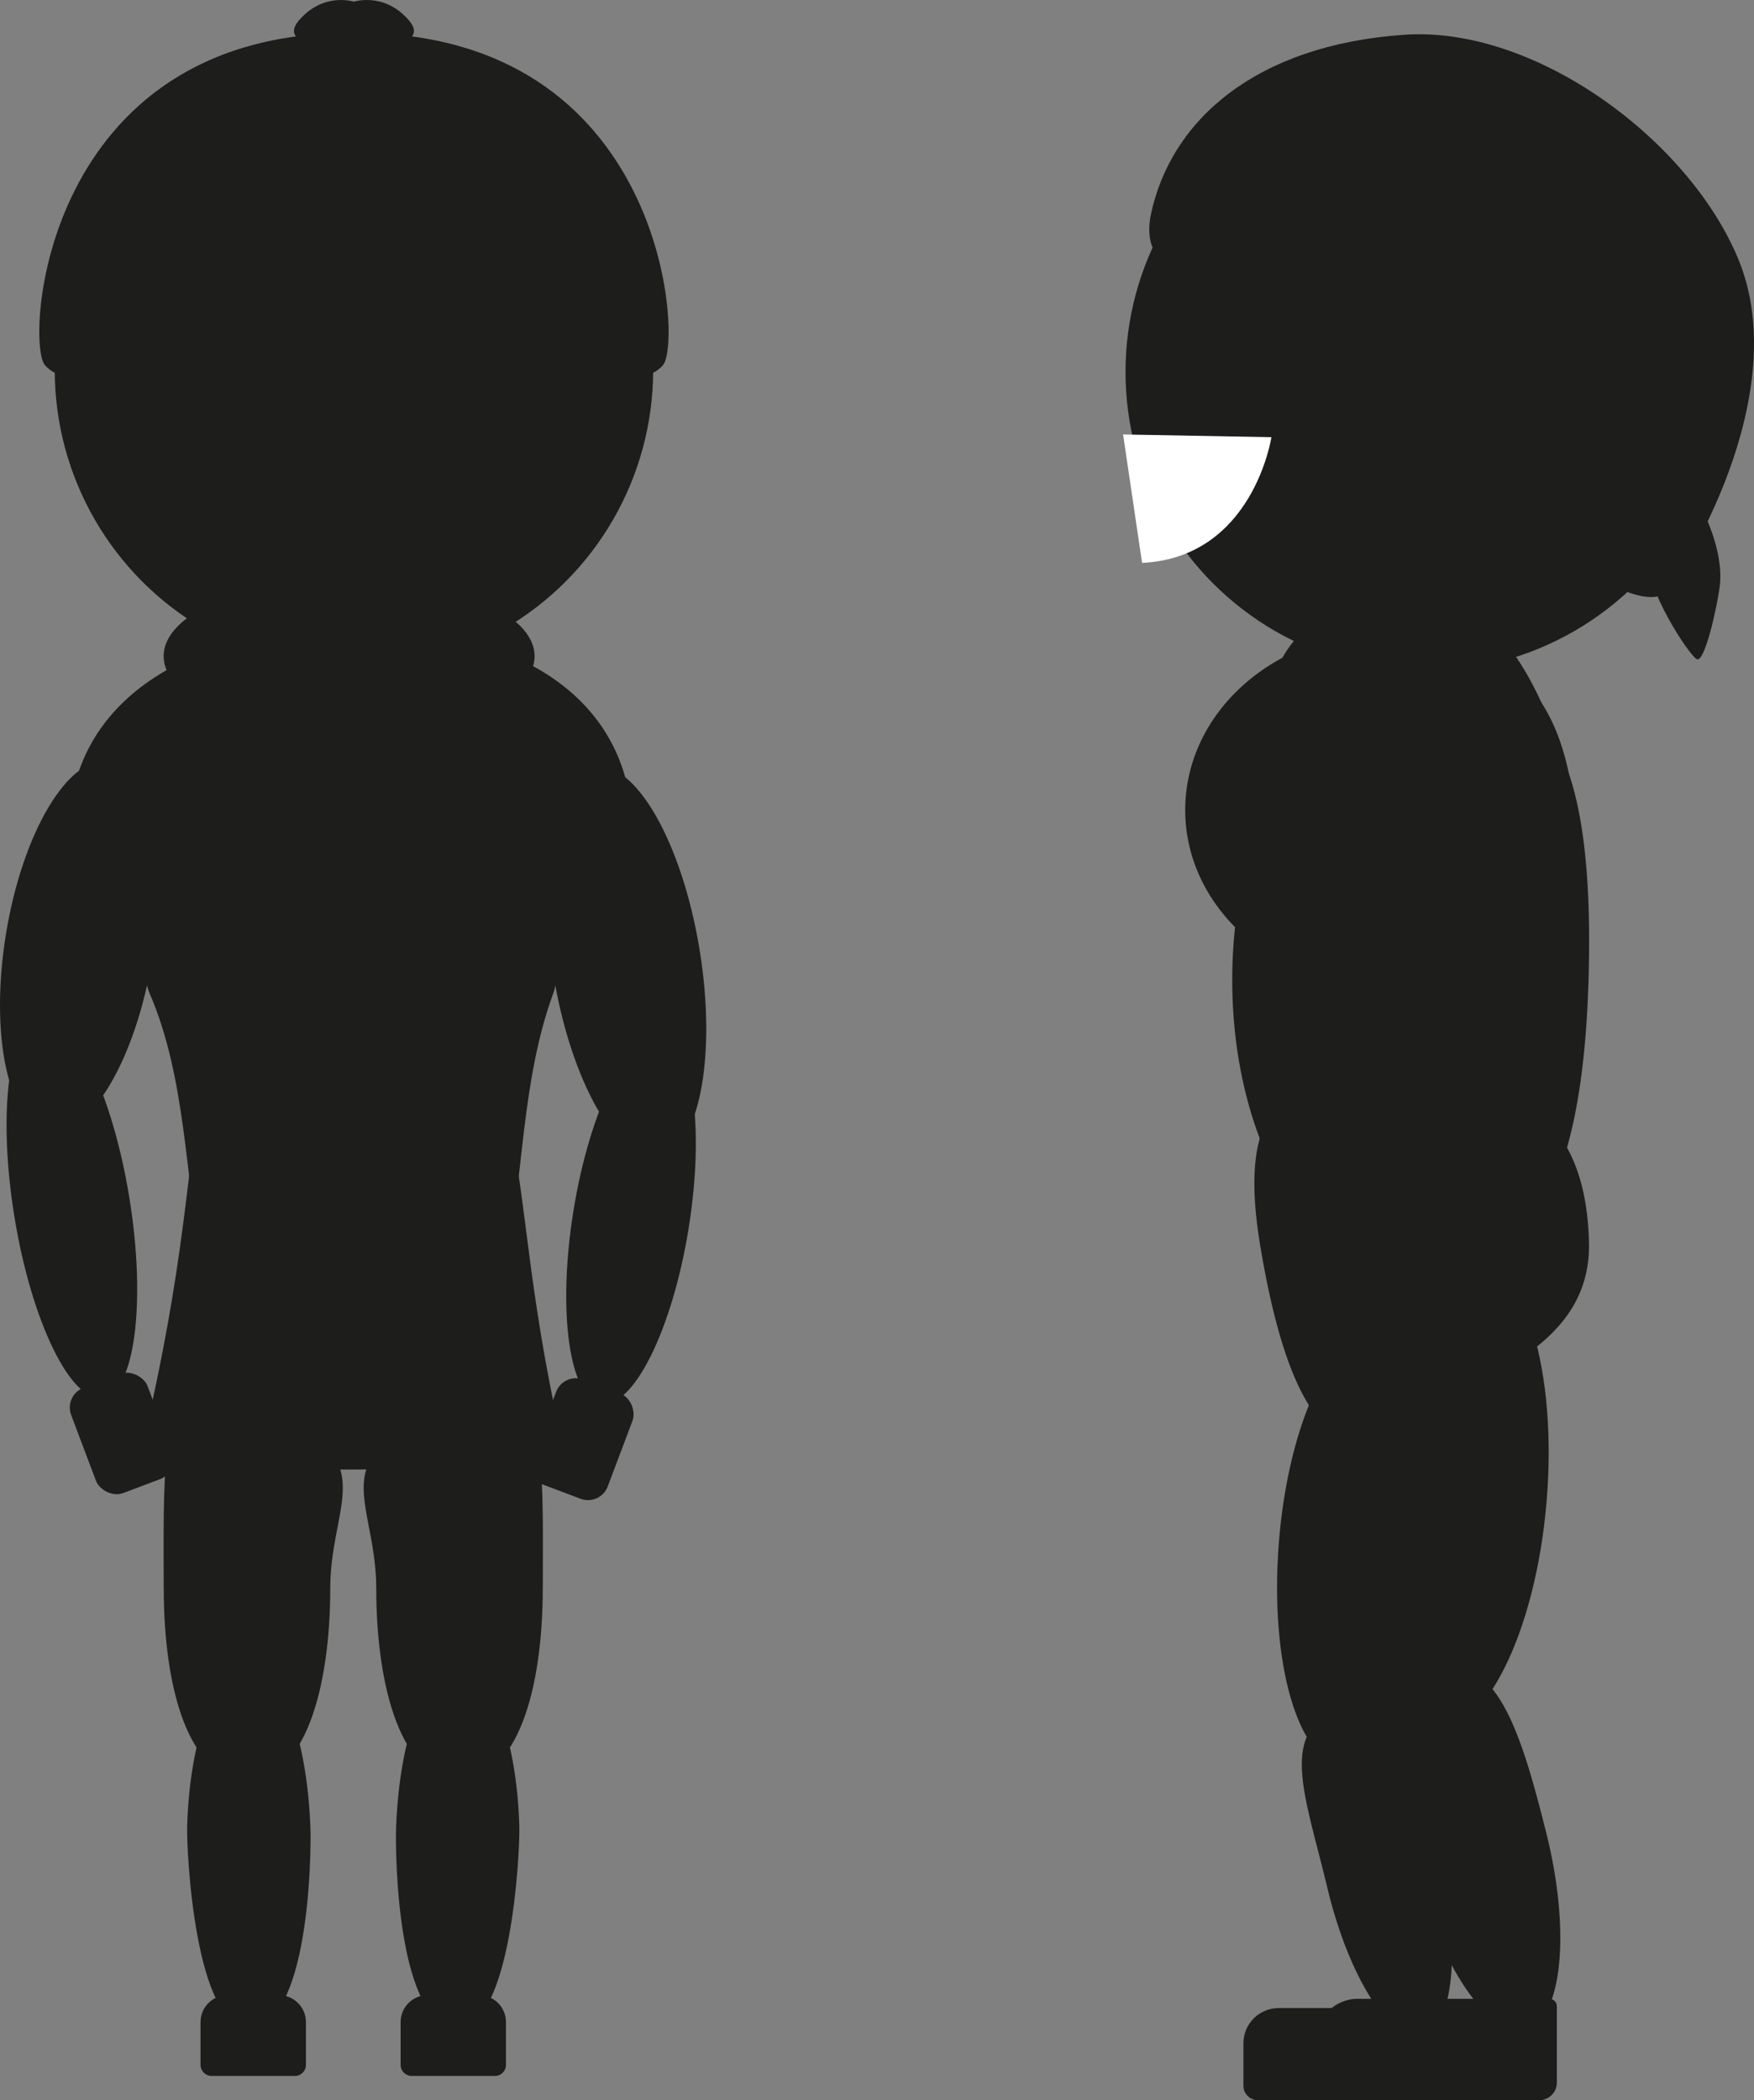 <?xml version="1.0" encoding="UTF-8"?>
<svg id="Laag_1" data-name="Laag 1" xmlns="http://www.w3.org/2000/svg" viewBox="0 0 388.71 465.4">
  <rect x="0" y="0" width="388.71" height="465.4" fill="#808080" stroke="none"/>
  <defs>
    <style>
      .cls-1 {
        fill: #fff;
      }

      .cls-1, .cls-2 {
        stroke-width: 0px;
      }

      .cls-2 {
        fill: #1d1d1b;
      }
    </style>
  </defs>
  <g id="Davar">
    <g id="body">
      <g id="L_R" data-name="L/R">
        <g id="achter">
          <g>
            <ellipse class="cls-2" cx="312.81" cy="198.39" rx="17.34" ry="35.56"/>
            <ellipse class="cls-2" cx="312.81" cy="251.92" rx="14.14" ry="31.16"/>
            <rect class="cls-2" x="303.34" y="277.52" width="16.95" height="22.27" rx="3.36" ry="3.36" transform="translate(25.59 -25.39) rotate(4.86)"/>
            <rect class="cls-2" x="301.71" y="281.4" width="3.83" height="7.4" rx=".96" ry=".96" transform="translate(84.44 -69.06) rotate(15.05)"/>
          </g>
          <g>
            <ellipse class="cls-2" cx="301.32" cy="343.38" rx="47.91" ry="17.95" transform="translate(-64.57 616.93) rotate(-85.52)"/>
            <path class="cls-2" d="M319.11,411.47c4.76,20.09,3.02,37.88-3.88,39.72-6.9,1.84-16.36-12.95-21.12-33.04-4.76-20.09-11.41-35.46,3.88-39.72,11.73-3.27,16.36,12.95,21.12,33.04Z"/>
            <path class="cls-2" d="M283.36,444.99h36.37c.78,0,1.42.64,1.42,1.42v15.66c0,1.84-1.49,3.33-3.33,3.33h-39.07c-1.76,0-3.19-1.43-3.19-3.19v-9.42c0-4.31,3.5-7.8,7.8-7.8Z"/>
          </g>
        </g>
        <g id="voor">
          <g>
            <path class="cls-2" d="M352.14,275.44c.42,20.37-18.88,29.1-38.9,36.88-2.65,1.03-23.21,28.29-33.95-36.22-6.53-39.22,12.47-37.54,33.95-37.54s38.3,8.14,38.9,36.88Z"/>
            <path class="cls-2" d="M352.04,217.17c-1.6,54.68-17.68,65.75-39.48,65.75s-39.48-29.44-39.48-65.75,17.68-65.75,39.48-65.75,41.41.03,39.48,65.75Z"/>
            <path class="cls-2" d="M348.88,179.75c1.95,21.7-16.77,39.2-41.48,39.2s-44.74-17.66-44.74-39.45,20.03-39.45,44.74-39.45,39,12.11,41.48,39.7Z"/>
            <path class="cls-2" d="M343.18,159.35c7.49,18.37-14.54,22.04-31.32,22.04s-30.4-11.27-30.4-25.17,13.61-25.17,30.4-25.17,26.07,15.43,31.32,28.3Z"/>
          </g>
          <g>
            <ellipse class="cls-2" cx="321.87" cy="331.14" rx="52.74" ry="20.96" transform="translate(-35.37 623.78) rotate(-85.14)"/>
            <path class="cls-2" d="M342.65,406.06c5.56,22.11,3.53,41.68-4.54,43.71-8.07,2.03-19.12-14.25-24.68-36.36-5.56-22.11-13.33-39.02,4.54-43.71,13.71-3.6,19.12,14.25,24.68,36.36Z"/>
            <path class="cls-2" d="M300.87,442.94h42.49c.92,0,1.66.74,1.66,1.66v16.91c0,2.15-1.74,3.89-3.89,3.89h-45.65c-2.06,0-3.73-1.67-3.73-3.73v-9.61c0-5.03,4.09-9.12,9.12-9.12Z"/>
          </g>
          <g>
            <ellipse class="cls-2" cx="313.07" cy="196.38" rx="23.04" ry="47.24"/>
            <ellipse class="cls-2" cx="313.07" cy="267.49" rx="18.78" ry="41.4"/>
            <rect class="cls-2" x="300.5" y="301.5" width="22.52" height="29.59" rx="3.36" ry="3.36" transform="translate(27.93 -25.29) rotate(4.86)"/>
            <rect class="cls-2" x="298.32" y="306.66" width="5.09" height="9.83" rx=".96" ry=".96" transform="translate(91.22 -67.43) rotate(15.05)"/>
          </g>
        </g>
      </g>
      <g id="V_A" data-name="V/A">
        <g>
          <path class="cls-2" d="M140.08,183.7c0,24.56-19.32,44.48-61.42,44.48s-63.26-19.91-63.26-44.48,21.17-44.48,63.26-44.48,61.42,19.91,61.42,44.48Z"/>
          <ellipse class="cls-2" cx="77.37" cy="145.4" rx="41.1" ry="17.31"/>
          <path class="cls-2" d="M33.18,220.19c16.09,37.12-.72,89.67,45.05,89.38s30.31-51.21,44.36-89.38c5.29-14.37-19.28-60.39-44.36-60.39s-51.58,45.32-45.05,60.39Z"/>
          <path class="cls-2" d="M123.16,313.2c-13.72-65.12-.13-81.04-45.64-81.04s-27.04,3.92-44.35,81.04c-2.71,12.09,14.35,12.46,44.29,12.46s47.61-3.34,45.69-12.46Z"/>
        </g>
        <g>
          <ellipse class="cls-2" cx="138.83" cy="213.22" rx="16.43" ry="43.81" transform="translate(-32.36 24.99) rotate(-9.22)"/>
          <ellipse class="cls-2" cx="139.84" cy="270.26" rx="41.31" ry="12.91" transform="translate(-149.33 365.01) rotate(-80.78)"/>
          <rect class="cls-2" x="119.93" y="306.46" width="18.1" height="24.93" rx="4.68" ry="4.68" transform="translate(120.8 -25) rotate(20.66)"/>
        </g>
        <g>
          <ellipse class="cls-2" cx="17.53" cy="209.65" rx="41.47" ry="16.43" transform="translate(-192.22 193.38) rotate(-80.78)"/>
          <ellipse class="cls-2" cx="15.91" cy="267.52" rx="12.91" ry="42.8" transform="translate(-42.64 6) rotate(-9.22)"/>
          <rect class="cls-2" x="17.95" y="305.2" width="18.1" height="24.93" rx="4.68" ry="4.68" transform="translate(164.33 605.37) rotate(159.34)"/>
        </g>
        <g>
          <path class="cls-2" d="M120.28,352c0,22.08-5.51,42.17-18.45,42.35-12.75.17-18.45-20.27-18.45-42.35s-15.84-31.85,28.07-42.68c9.74-2.4,8.84,20.6,8.84,42.68Z"/>
          <path class="cls-2" d="M87.79,404.68c-.28,6.84.4,44.64,13.65,44.64,11.82,0,13.82-38.67,13.65-44.64-.56-19.23-6.11-34.82-13.65-34.82s-12.87,15.61-13.65,34.82Z"/>
          <path class="cls-2" d="M94.74,442.13h11.42c3.29,0,5.97,2.67,5.97,5.97v9.48c0,1.35-1.1,2.45-2.45,2.45h-18.45c-1.35,0-2.45-1.1-2.45-2.45v-9.48c0-3.29,2.67-5.97,5.97-5.97Z"/>
        </g>
        <g>
          <path class="cls-2" d="M36.29,352c0,22.08,5.51,42.17,18.45,42.35,12.75.17,18.45-20.27,18.45-42.35s15.84-31.85-28.07-42.68c-9.74-2.4-8.84,20.6-8.84,42.68Z"/>
          <path class="cls-2" d="M68.78,404.68c.28,6.84-.4,44.64-13.65,44.64-11.82,0-13.82-38.67-13.65-44.64.56-19.23,6.11-34.82,13.65-34.82s12.87,15.61,13.65,34.82Z"/>
          <path class="cls-2" d="M46.9,442.13h18.45c1.35,0,2.45,1.1,2.45,2.45v9.48c0,3.29-2.67,5.97-5.97,5.97h-11.42c-3.29,0-5.97-2.67-5.97-5.97v-9.48c0-1.35,1.1-2.45,2.45-2.45Z" transform="translate(112.24 902.16) rotate(-180)"/>
        </g>
      </g>
    </g>
    <g>
      <circle class="cls-2" cx="78.44" cy="82.01" r="66.31"/>
      <path class="cls-2" d="M146.88,80.98c-4.46,4.7-8.13,0-8.13,0-3.16-23.55-32.1-46.44-40.63-31.05-10.16,18.32-19.68,17.85-19.68,17.85,0,0-9.52.48-19.68-17.85-8.53-15.39-37.47,7.5-40.63,31.05,0,0-3.67,4.7-8.13,0-4.46-4.72-.84-74.17,68.43-73.68,69.29-.49,72.91,68.96,68.45,73.68Z"/>
      <path class="cls-2" d="M78.43,11.27s-17.69-.24-12.24-6.68c5.45-6.45,12.24-4.21,12.24-4.21,0,0,6.8-2.24,12.26,4.21,5.45,6.43-12.26,6.68-12.26,6.68Z"/>
    </g>
    <g>
      <circle class="cls-2" cx="315.74" cy="82.42" r="66.31"/>
      <path class="cls-2" d="M255.04,47.6c-1.09,5.22.26,10.49,5.57,10.97,18.49,1.67,53.78,8.26,66,34.13,16.85,35.68,38.41,42.26,42.13,38.79s29.03-43.6,16.53-73.98c-10.9-26.51-45.03-51.79-74.02-49.81-32.82,2.24-51.79,18.83-56.21,39.89Z"/>
      <path class="cls-2" d="M378.31,115.27s3.59,7.65,2.84,14.34c-.52,4.6-3.35,17.22-5.08,16.48s-12.27-16.97-10.04-21.68c2.23-4.71,10.39-12.25,12.27-9.14Z"/>
    </g>
    <path id="mond_L_R" data-name="mond L/R" class="cls-1" d="M248.89,96.28l32.87.6s-4.01,26.66-28.66,27.86l-4.21-28.46Z"/>
  </g>
</svg>